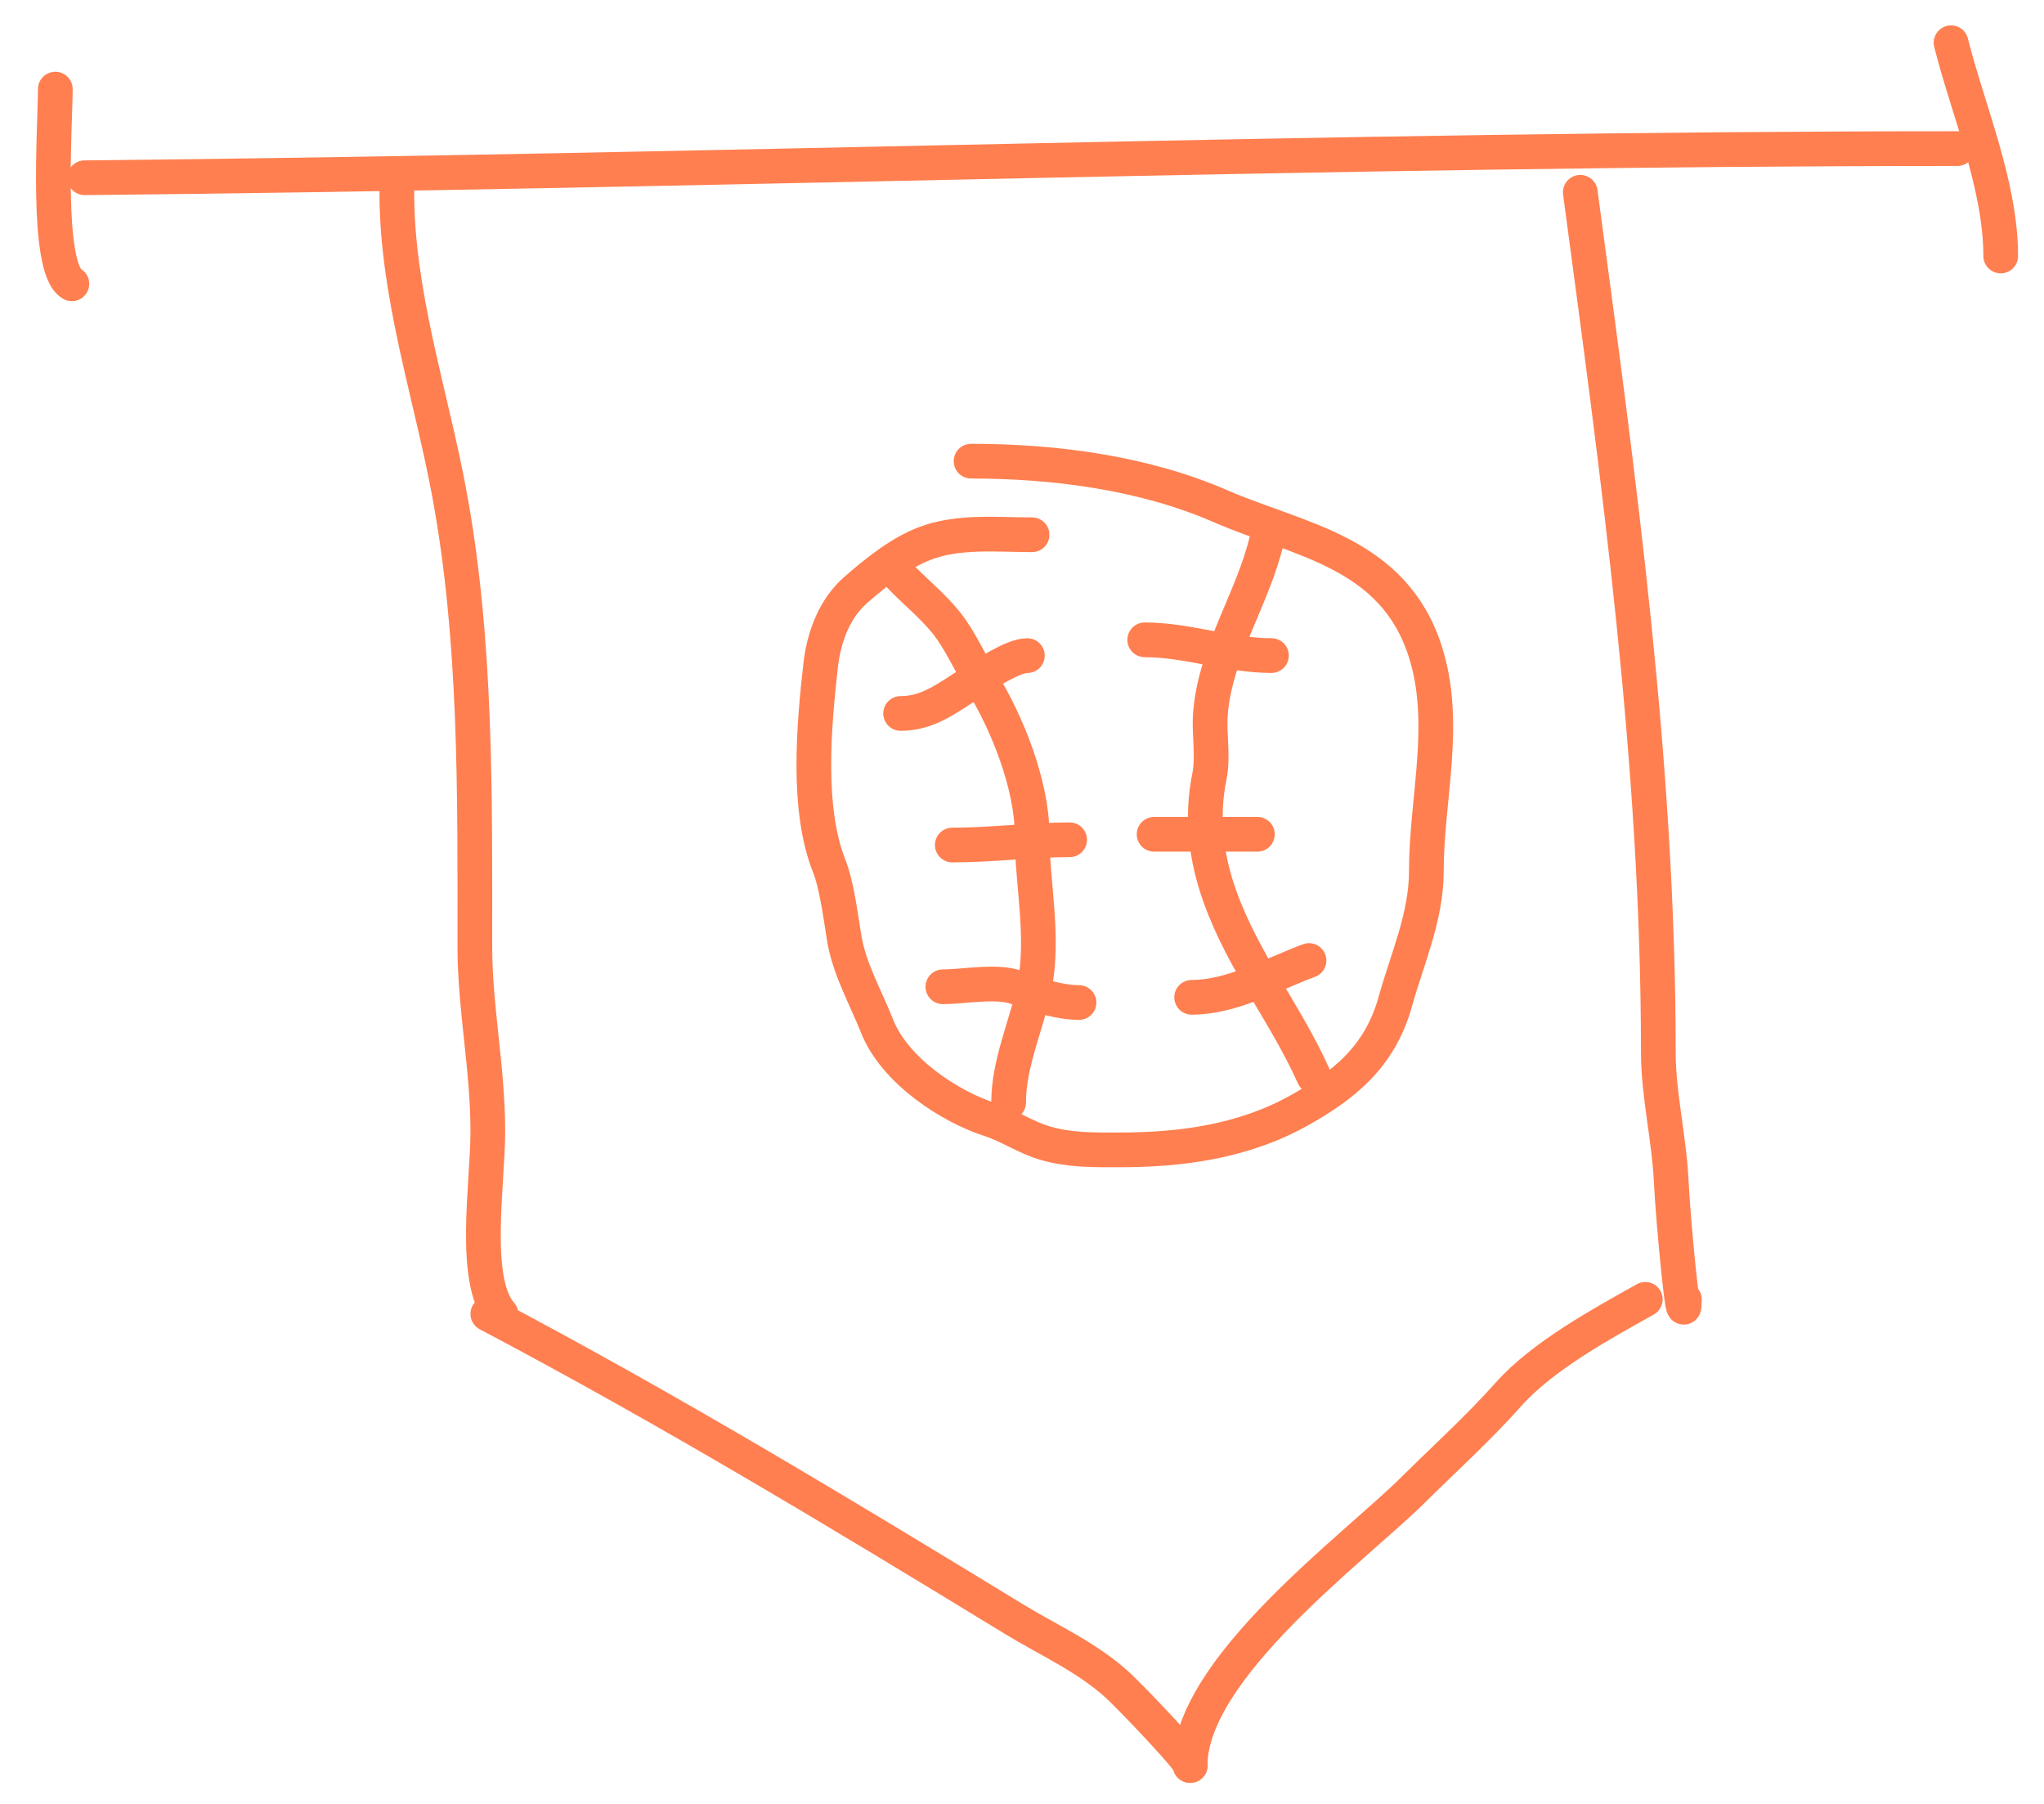 <svg width="51" height="45" viewBox="0 0 51 45" fill="none" xmlns="http://www.w3.org/2000/svg">
<path d="M2.112 4.434C17.641 4.284 33.349 3.707 48.84 3.707" stroke="#FF7F50" stroke-width="0.866" stroke-linecap="round"/>
<path d="M9.901 4.797C9.901 7.331 10.738 9.793 11.199 12.246C11.894 15.944 11.848 19.822 11.848 23.611C11.848 25.144 12.172 26.647 12.172 28.235C12.172 29.487 11.77 31.963 12.497 32.777" stroke="#FF7F50" stroke-width="0.866" stroke-linecap="round"/>
<path d="M39.43 4.797C40.385 11.931 41.377 19.046 41.377 26.236C41.377 27.321 41.643 28.333 41.701 29.506C41.749 30.481 42.026 33.39 42.026 32.413" stroke="#FF7F50" stroke-width="0.866" stroke-linecap="round"/>
<path d="M12.172 32.777C16.672 35.153 20.96 37.74 25.296 40.388C26.164 40.918 27.12 41.336 27.892 42.043C28.242 42.364 29.842 44.042 29.695 44.042" stroke="#FF7F50" stroke-width="0.866" stroke-linecap="round"/>
<path d="M29.695 44.042C29.695 41.623 33.804 38.607 35.247 37.178C36.061 36.372 36.876 35.637 37.645 34.776C38.504 33.814 39.997 33.005 41.052 32.414" stroke="#FF7F50" stroke-width="0.866" stroke-linecap="round"/>
<path d="M25.751 13.34C24.873 13.34 23.913 13.237 23.07 13.559C22.462 13.791 21.861 14.273 21.359 14.71C20.837 15.164 20.558 15.857 20.474 16.611C20.305 18.127 20.124 20.18 20.689 21.602C20.88 22.084 20.975 22.859 21.06 23.38C21.189 24.176 21.59 24.856 21.886 25.603C22.329 26.718 23.711 27.611 24.697 27.927C25.172 28.079 25.602 28.384 26.102 28.524C26.713 28.695 27.284 28.685 27.911 28.685C29.457 28.685 31.014 28.485 32.427 27.694C33.524 27.079 34.431 26.368 34.815 24.983C35.108 23.927 35.589 22.873 35.589 21.734C35.589 19.909 36.136 18.05 35.563 16.255C34.766 13.754 32.398 13.475 30.449 12.626C28.52 11.786 26.282 11.504 24.229 11.504" stroke="#FF7F50" stroke-width="0.866" stroke-linecap="round"/>
<path d="M22.355 14.258C22.768 14.721 23.255 15.079 23.643 15.577C23.962 15.985 24.207 16.548 24.489 16.997C25.118 17.999 25.751 19.579 25.751 20.808C25.751 22.038 26.063 23.371 25.81 24.619C25.613 25.592 25.166 26.513 25.166 27.504" stroke="#FF7F50" stroke-width="0.866" stroke-linecap="round"/>
<path d="M31.607 13.469C31.265 14.923 30.323 16.267 30.202 17.797C30.161 18.311 30.279 18.864 30.176 19.37C29.968 20.387 30.09 21.39 30.436 22.358C31.025 24.006 32.086 25.296 32.778 26.846" stroke="#FF7F50" stroke-width="0.866" stroke-linecap="round"/>
<path d="M28.796 20.812H31.373" stroke="#FF7F50" stroke-width="0.866" stroke-linecap="round"/>
<path d="M23.761 21.08C24.747 21.08 25.761 20.949 26.689 20.949" stroke="#FF7F50" stroke-width="0.866" stroke-linecap="round"/>
<path d="M22.472 17.798C23.166 17.798 23.636 17.409 24.229 17.04C24.57 16.828 25.263 16.355 25.634 16.355" stroke="#FF7F50" stroke-width="0.866" stroke-linecap="round"/>
<path d="M28.562 15.961C29.639 15.961 30.649 16.354 31.724 16.354" stroke="#FF7F50" stroke-width="0.866" stroke-linecap="round"/>
<path d="M23.526 24.616C24.054 24.616 24.902 24.443 25.4 24.645C25.84 24.825 26.447 25.009 26.922 25.009" stroke="#FF7F50" stroke-width="0.866" stroke-linecap="round"/>
<path d="M29.733 24.879C30.737 24.879 31.718 24.313 32.661 23.961" stroke="#FF7F50" stroke-width="0.866" stroke-linecap="round"/>
<path d="M1.38 2.223C1.38 3.112 1.123 6.705 1.793 7.08" stroke="#FF7F50" stroke-width="0.866" stroke-linecap="round"/>
<path d="M48.681 1.066C49.1 2.737 49.92 4.614 49.92 6.386" stroke="#FF7F50" stroke-width="0.866" stroke-linecap="round"/>
</svg>
